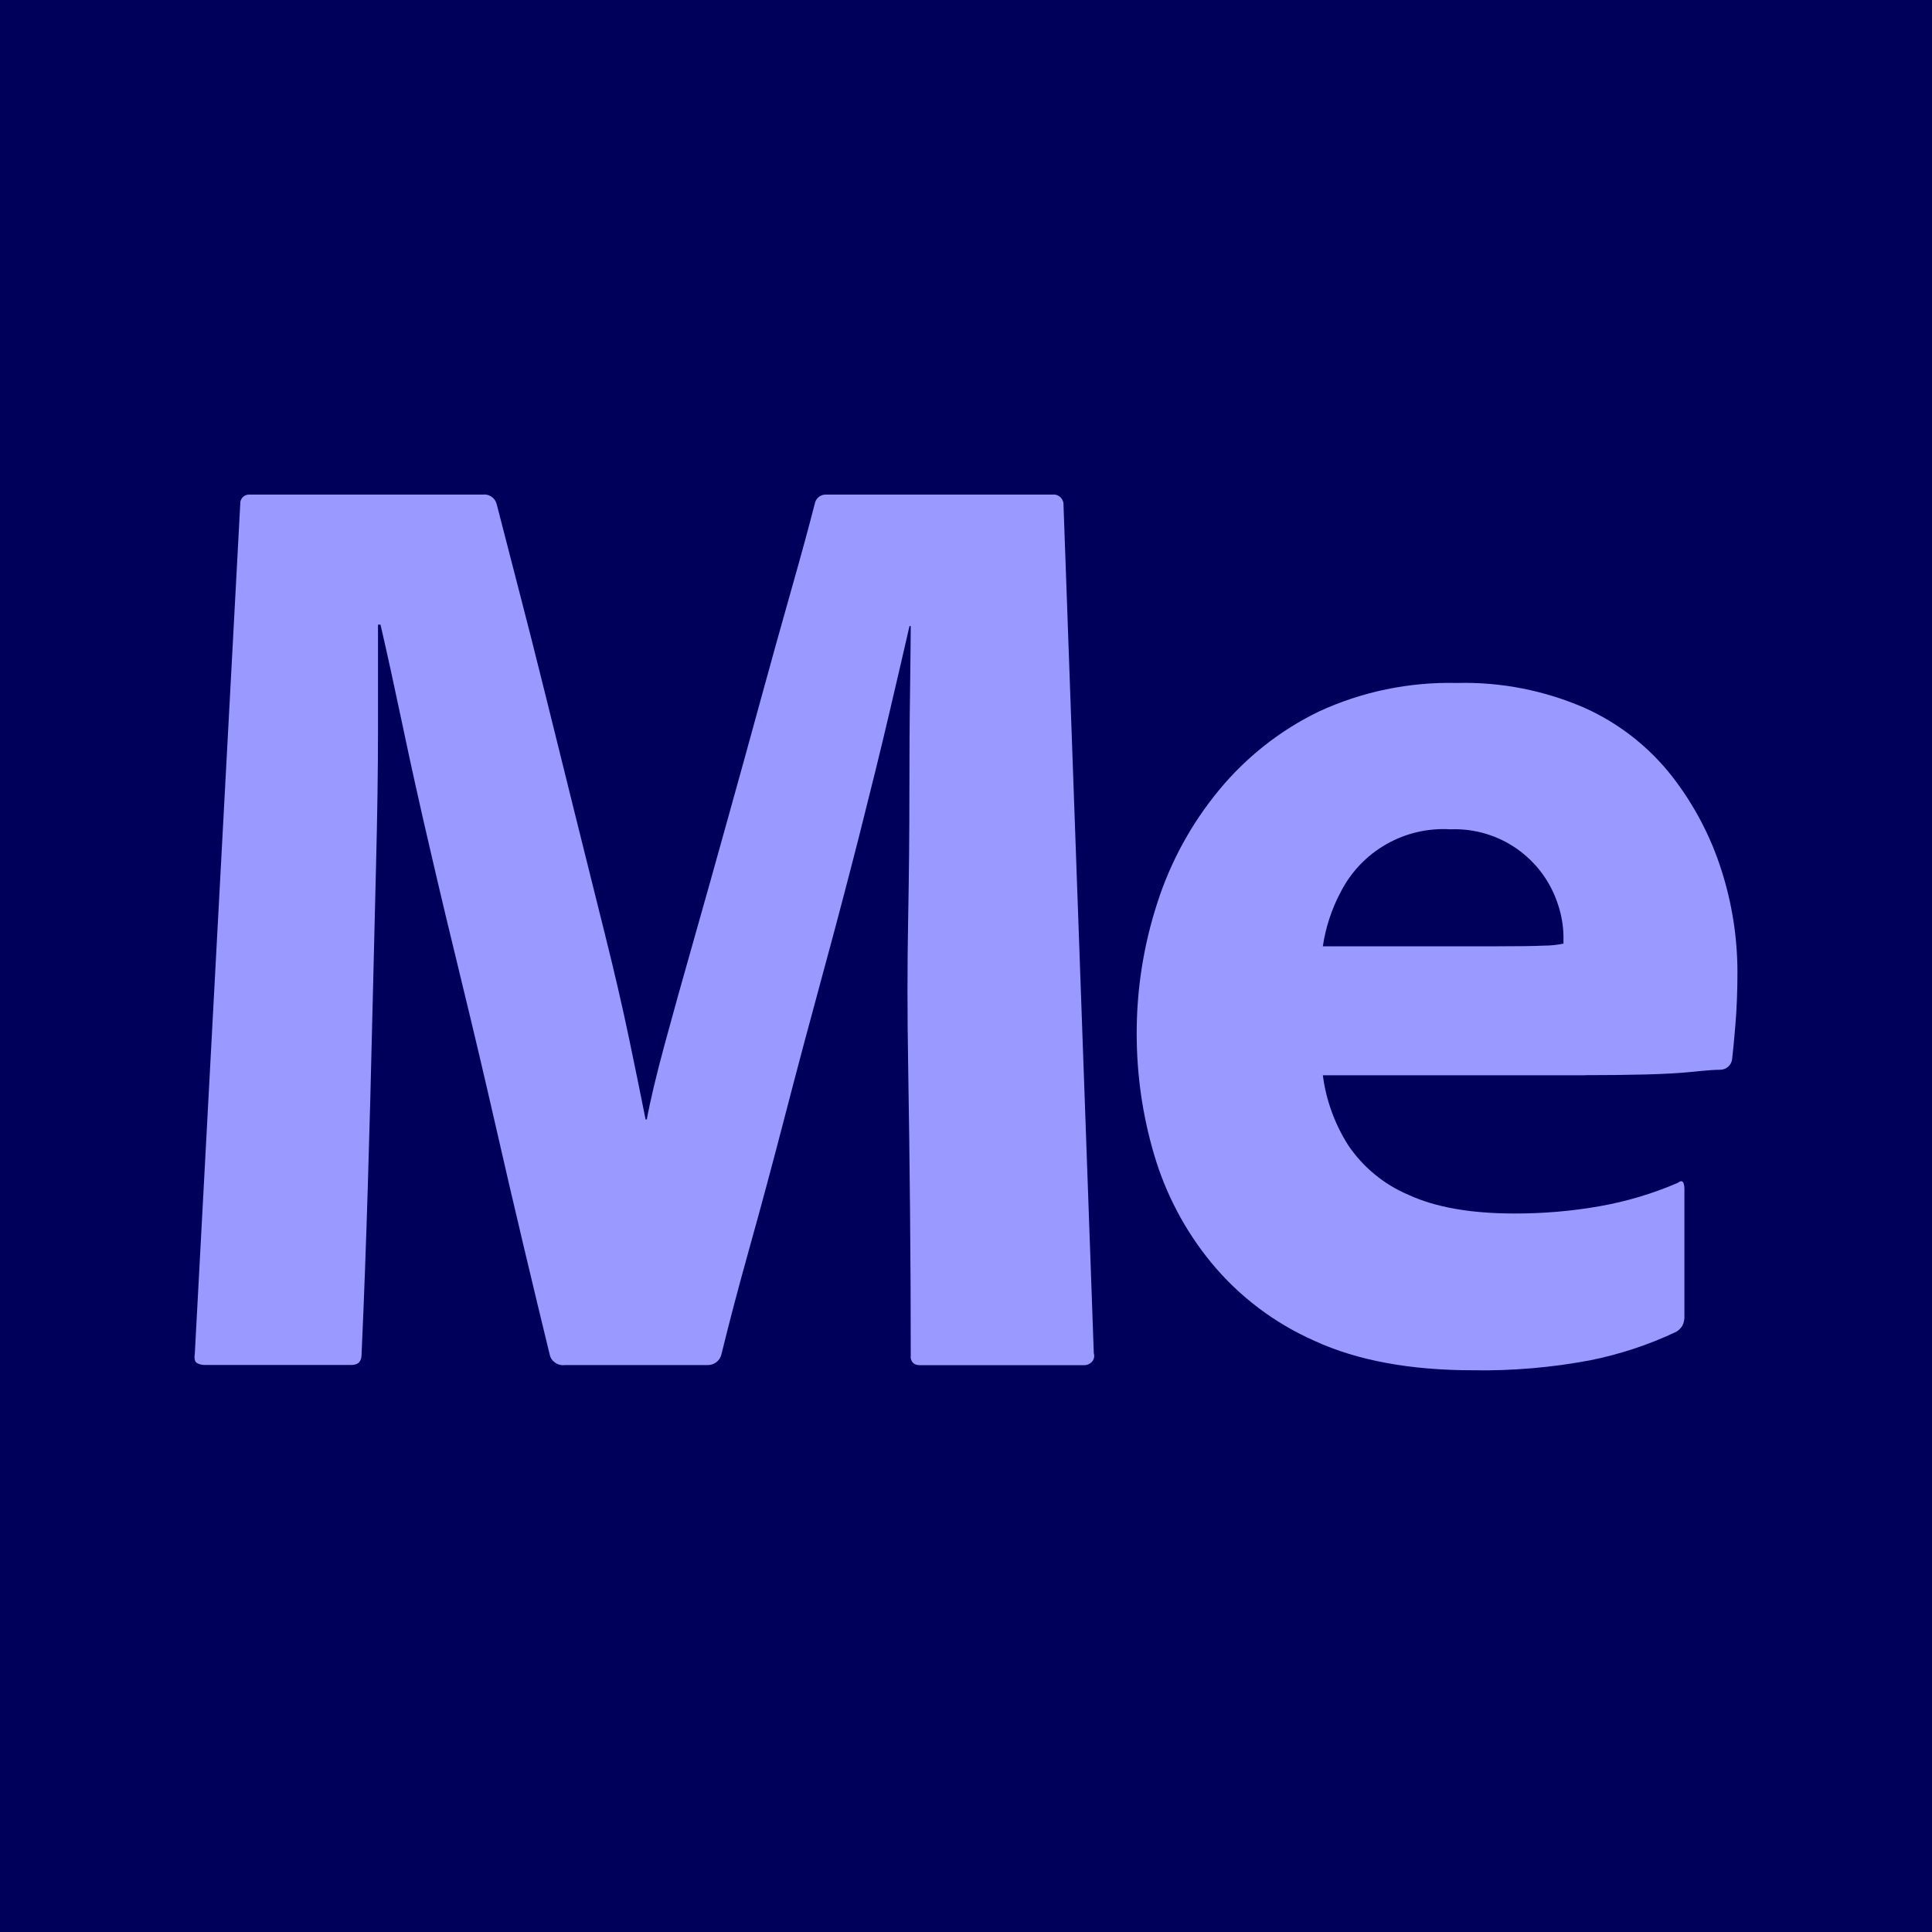 <svg xmlns="http://www.w3.org/2000/svg" id="Layer_1" viewBox="0 0 200 200"><g id="Layer_2-2"><g id="Surfaces"><g id="Video_Audio_Surface"><g id="Outline_no_shadow"><rect x="-4" y="-4" width="208" height="208" fill="#00005b" stroke-width="0"></rect></g></g></g><g id="Outlined_Mnemonics_Logos"><g id="Me"><path d="m24.87,52.03c.05-.51.5-.88,1.01-.83.01,0,.03,0,.04,0h24.05c.65-.09,1.27.33,1.44.96.61,2.39,1.35,5.25,2.22,8.6.87,3.35,1.81,7.04,2.81,11.08,1,4.04,2.03,8.17,3.07,12.38,1.05,4.22,2.07,8.33,3.07,12.32,1,3.99,1.85,7.66,2.55,11.01.7,3.35,1.26,6.12,1.7,8.33h.13c.35-1.93.96-4.5,1.83-7.71.87-3.21,1.87-6.81,3.01-10.8,1.13-3.99,2.29-8.1,3.46-12.32,1.18-4.22,2.33-8.39,3.46-12.52,1.13-4.13,2.2-7.96,3.2-11.49,1-3.53,1.81-6.49,2.42-8.88.09-.57.6-.99,1.18-.96h23.4c.57-.08,1.09.32,1.17.89,0,.02,0,.05,0,.07l3.14,87.93c.1.31.02.65-.2.89-.22.23-.53.36-.85.34h-16.99c-.24,0-.47-.06-.65-.21-.2-.2-.3-.48-.26-.76,0-4.68-.02-9.59-.07-14.72-.05-5.14-.11-10.3-.2-15.48-.09-5.18-.09-10.16,0-14.93.09-4.77.13-9.17.13-13.21,0-4.04.02-7.54.07-10.53.04-2.98.06-5.2.07-6.67h-.13c-.52,2.29-1.22,5.3-2.09,9.01-.87,3.72-1.9,7.89-3.07,12.52-1.18,4.63-2.44,9.43-3.79,14.38-1.35,4.95-2.66,9.86-3.92,14.72-1.26,4.86-2.48,9.4-3.66,13.62-1.18,4.22-2.16,7.94-2.94,11.15-.16.66-.76,1.12-1.44,1.1h-14.77c-.73.1-1.42-.38-1.57-1.1-.78-3.21-1.68-6.93-2.68-11.15-1-4.22-2.03-8.62-3.07-13.21-1.05-4.59-2.16-9.29-3.33-14.1-1.18-4.82-2.29-9.47-3.33-13.97-1.05-4.49-1.98-8.71-2.81-12.66-.83-3.94-1.59-7.43-2.29-10.46h-.26v10.87c0,4.22-.07,8.88-.2,13.97-.13,5.09-.26,10.41-.39,15.96-.13,5.55-.28,11.29-.46,17.2-.18,5.92-.39,11.77-.65,17.54,0,.74-.35,1.1-1.05,1.1h-15.16c-.3.01-.59-.06-.85-.21-.22-.14-.28-.48-.2-1.03l4.71-88.07Z" fill="#99f" stroke-width="0"></path><path d="m164.05,111.31h-27.11c.33,2.57,1.23,5.04,2.61,7.22,1.54,2.29,3.72,4.09,6.26,5.16,2.8,1.29,6.44,1.93,10.94,1.93,2.98.01,5.95-.24,8.88-.76,2.77-.49,5.47-1.3,8.05-2.41.46-.37.69-.14.69.69v13.07c.02.36-.05.71-.21,1.03-.16.25-.37.46-.62.62-2.85,1.35-5.85,2.34-8.94,2.96-3.99.75-8.05,1.1-12.11,1.03-6.52,0-11.97-1.01-16.38-3.03-4.16-1.83-7.84-4.61-10.73-8.12-2.71-3.3-4.72-7.12-5.92-11.22-1.19-4.04-1.79-8.24-1.79-12.45-.01-4.6.71-9.18,2.13-13.55,1.37-4.27,3.54-8.24,6.4-11.7,2.82-3.42,6.34-6.19,10.32-8.12,4.48-2.07,9.38-3.08,14.31-2.96,4.56-.12,9.1.78,13.28,2.61,3.53,1.6,6.62,4.03,9.01,7.09,2.25,2.91,3.98,6.19,5.09,9.7,1.08,3.38,1.64,6.91,1.65,10.46,0,2.02-.07,3.85-.21,5.5-.14,1.65-.25,2.84-.34,3.58-.07.63-.61,1.1-1.24,1.1-.55,0-1.49.07-2.82.21-1.33.14-2.98.23-4.95.28-1.97.05-4.06.07-6.26.07Zm-27.11-13.35h18.03c2.2,0,3.83-.02,4.88-.07.67,0,1.34-.07,2-.21v-.83c-.03-1.08-.21-2.14-.55-3.16-1.53-4.83-6.09-8.04-11.15-7.84-4.73-.29-9.19,2.25-11.35,6.47-.94,1.76-1.57,3.67-1.86,5.64Z" fill="#99f" stroke-width="0"></path></g></g></g></svg>